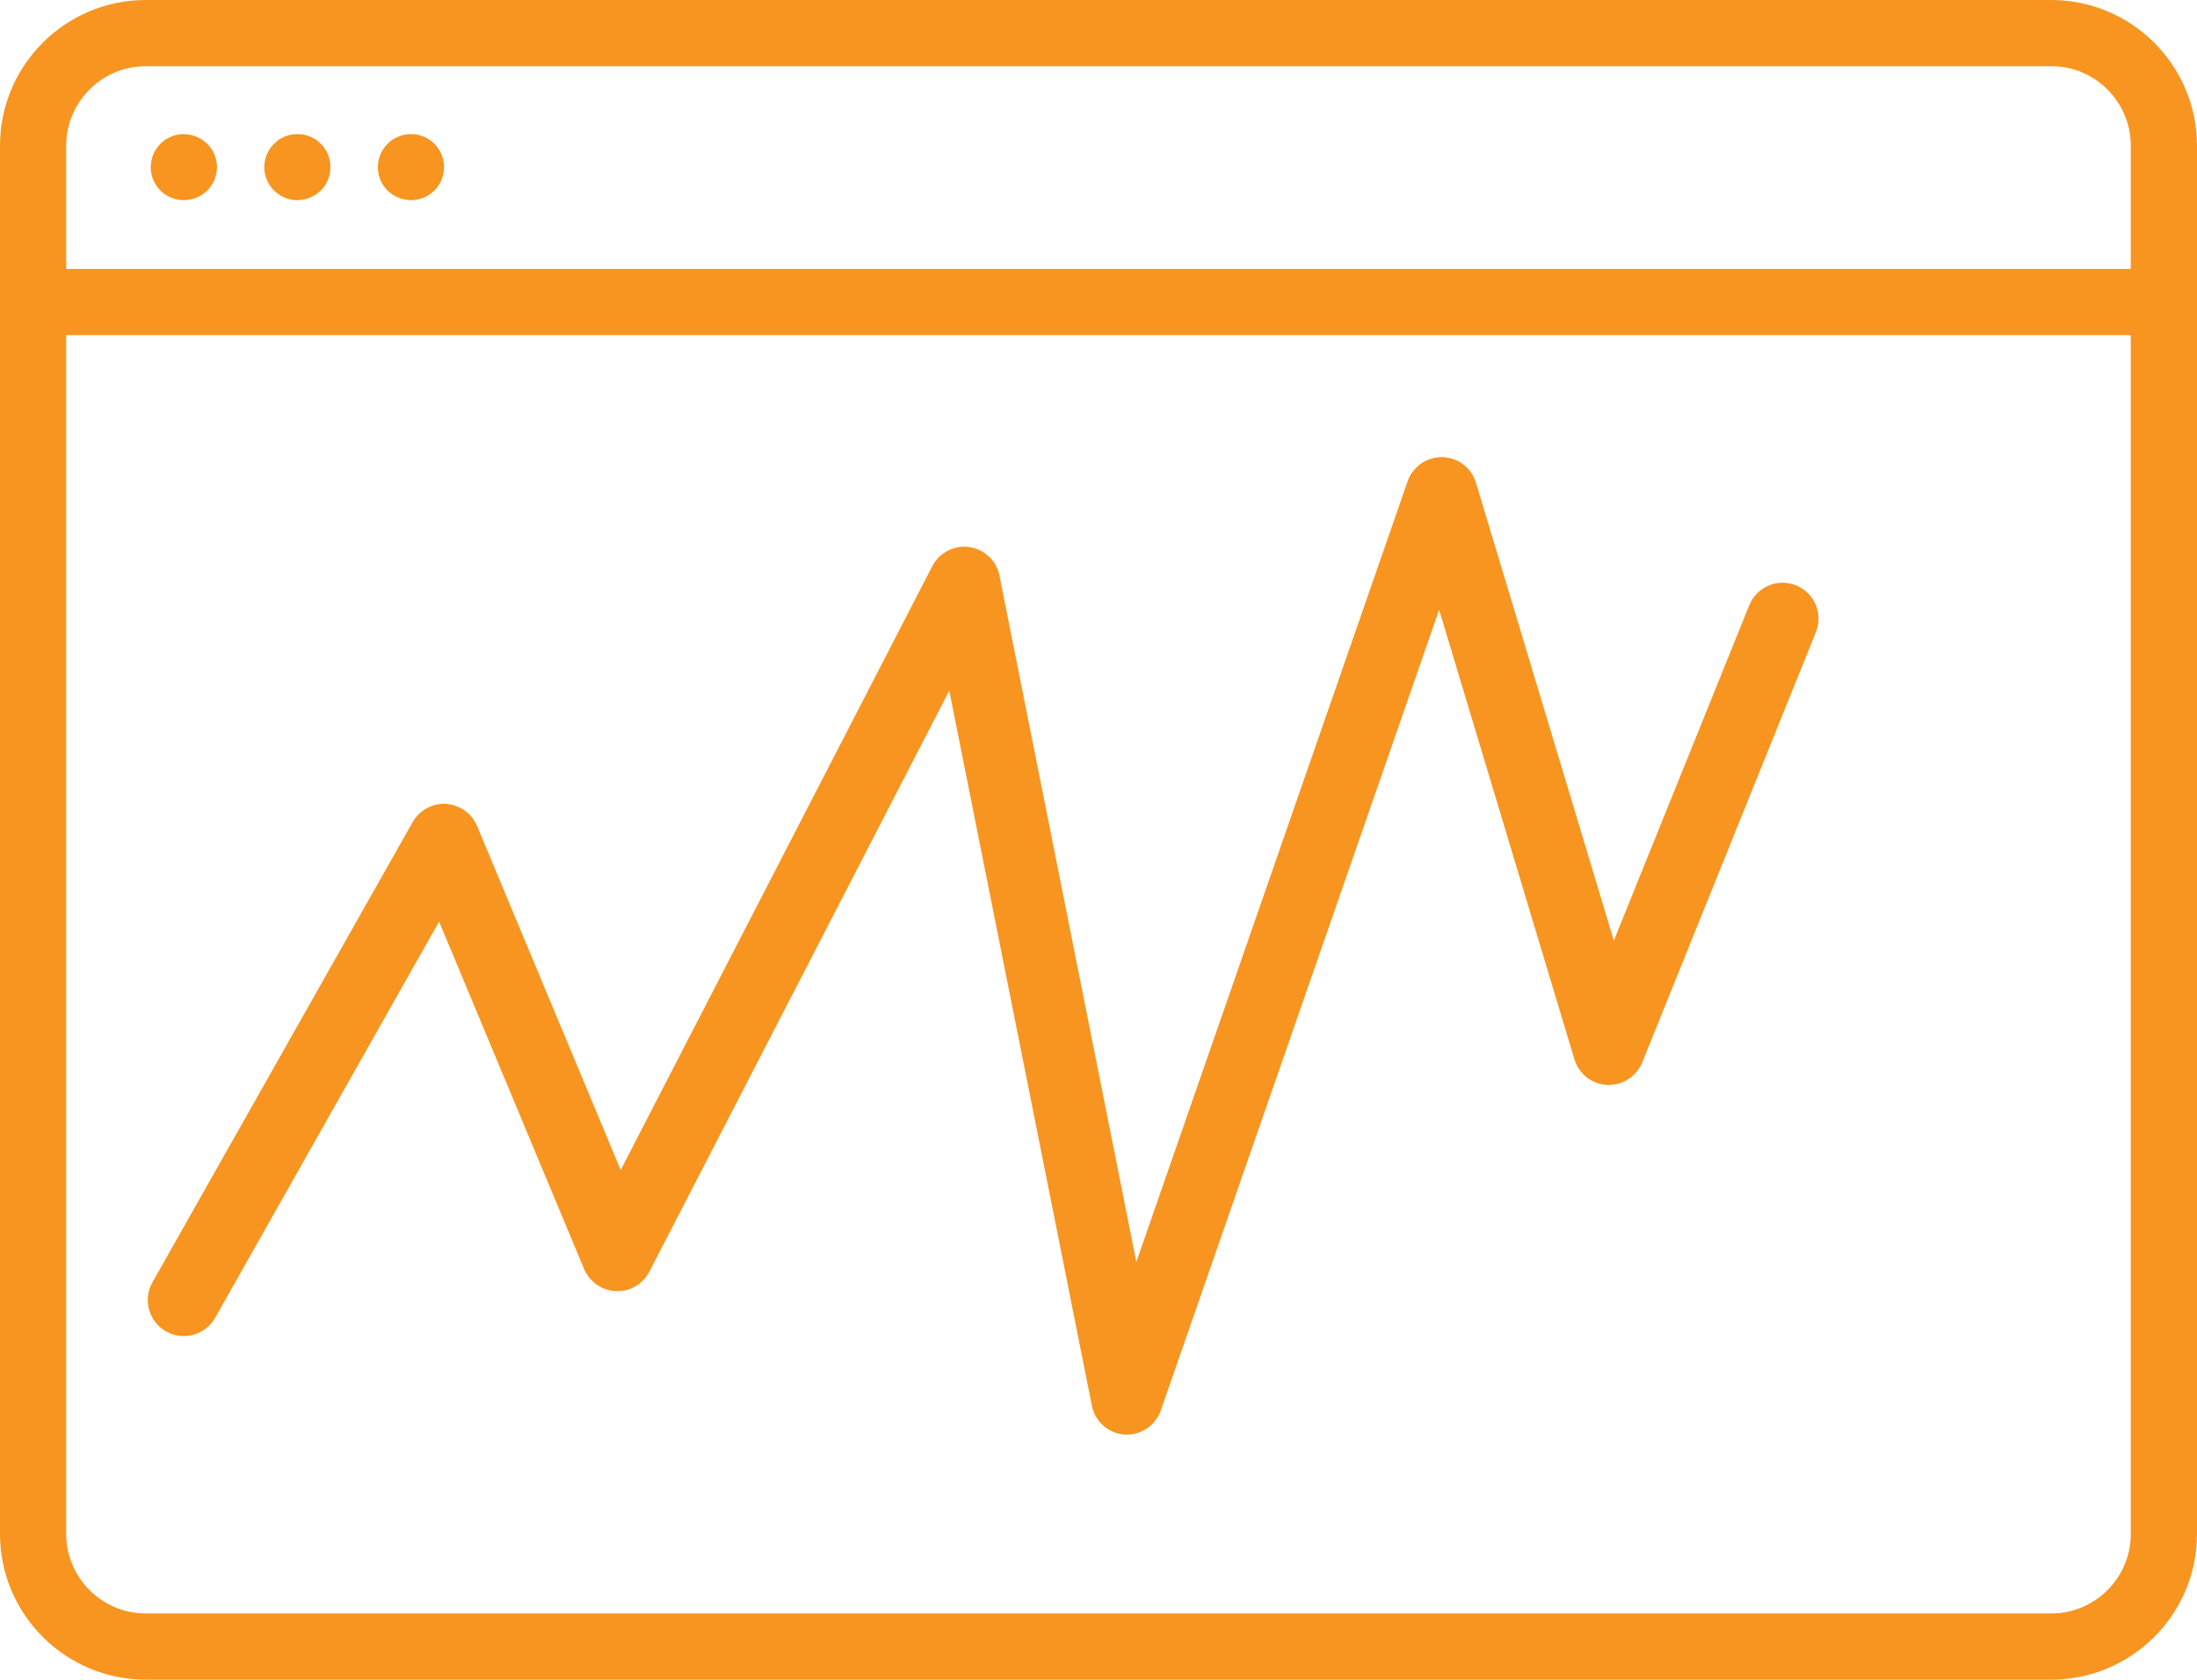 <?xml version="1.0" encoding="UTF-8"?> <svg xmlns="http://www.w3.org/2000/svg" id="Layer_2" viewBox="0 0 152.66 116.73"><defs><style>.cls-1{fill:#f79520;}</style></defs><g id="Layer_1-2"><path class="cls-1" d="M142.53,116.73H10.13c-5.58,0-10.13-4.54-10.13-10.13V10.13C0,4.54,4.54,0,10.13,0h132.4c5.58,0,10.13,4.54,10.13,10.13v96.47c0,5.59-4.54,10.13-10.13,10.13ZM10.13,4.6c-3.05,0-5.53,2.48-5.53,5.53v96.47c0,3.05,2.48,5.53,5.53,5.53h132.4c3.05,0,5.53-2.48,5.53-5.53V10.13c0-3.05-2.48-5.53-5.53-5.53H10.13Z"></path><path class="cls-1" d="M150.35,23.29H2.3c-1.27,0-2.3-1.03-2.3-2.3s1.03-2.3,2.3-2.3h148.05c1.27,0,2.3,1.03,2.3,2.3s-1.03,2.3-2.3,2.3Z"></path><path class="cls-1" d="M12.77,13.91c-.15,0-.3-.01-.45-.04-.15-.04-.29-.08-.42-.13-.15-.07-.28-.13-.41-.21-.12-.09-.24-.18-.34-.29-.11-.1-.21-.22-.29-.35-.08-.12-.16-.26-.21-.39-.05-.14-.11-.29-.13-.43-.03-.14-.05-.3-.05-.45s.03-.3.05-.45c.03-.15.08-.29.13-.43.05-.14.13-.28.21-.39.08-.13.18-.25.29-.36.11-.1.22-.2.34-.29.13-.08.26-.14.41-.21.13-.05.28-.09.42-.13.75-.14,1.55.11,2.08.63.43.43.68,1.03.68,1.63,0,.14-.03.3-.05.45-.03.15-.08.29-.13.43-.05.13-.13.28-.21.39-.08.13-.18.25-.29.35-.42.42-1.01.67-1.63.67Z"></path><path class="cls-1" d="M28.55,13.91c-.6,0-1.2-.25-1.62-.67-.11-.1-.21-.22-.29-.35-.08-.12-.16-.25-.21-.39s-.11-.29-.13-.43c-.03-.14-.04-.3-.04-.45s.01-.3.04-.45c.03-.15.08-.29.13-.43.05-.13.13-.28.21-.39.08-.13.18-.25.29-.36.53-.53,1.33-.78,2.08-.63.15.04.29.08.42.13.15.07.28.13.41.22.12.08.24.17.34.28.11.11.21.22.29.36.08.12.16.26.21.39.05.14.11.29.13.43.03.14.04.3.04.45s-.01.3-.04.45c-.03.15-.08.29-.13.43s-.13.28-.21.39c-.08.13-.18.25-.29.35-.11.11-.22.2-.34.28-.13.09-.26.16-.41.22-.13.05-.28.09-.42.12-.16.04-.3.05-.46.05Z"></path><path class="cls-1" d="M20.67,13.91c-.16,0-.3-.01-.46-.04-.15-.04-.29-.08-.42-.13-.15-.07-.28-.13-.41-.22-.12-.08-.24-.17-.34-.28-.11-.1-.21-.22-.29-.35-.08-.12-.16-.26-.21-.39-.05-.14-.11-.29-.13-.43-.03-.14-.05-.3-.05-.45,0-.6.25-1.2.68-1.63.11-.1.22-.2.34-.29.13-.08.26-.14.41-.21.13-.05.28-.09.42-.13.3-.05.6-.05.91,0,.15.04.29.08.42.13.15.07.28.13.41.21.12.09.24.18.34.29.11.11.21.22.29.36.08.12.16.25.21.39.05.14.11.29.13.43.03.14.04.3.04.45s-.01.3-.04.45c-.03.15-.08.29-.13.43-.05.13-.13.28-.21.39-.08.13-.18.25-.29.35-.43.42-1.03.67-1.62.67Z"></path><path class="cls-1" d="M78.32,99.7c-.06,0-.11,0-.17,0-1.13-.08-2.06-.9-2.28-2.01l-9.91-49.69-20.84,40.38c-.45.86-1.34,1.39-2.32,1.35-.97-.04-1.83-.64-2.21-1.53l-10.08-24.15-15.56,27.53c-.68,1.2-2.2,1.63-3.41.95-1.2-.68-1.63-2.2-.95-3.41l18.08-31.98c.47-.83,1.37-1.33,2.32-1.27.95.06,1.79.65,2.16,1.53l9.98,23.91,21.65-41.96c.49-.94,1.52-1.48,2.57-1.33,1.05.15,1.9.94,2.1,1.99l9.51,47.69,18.85-54.25c.35-1.01,1.3-1.68,2.36-1.68.02,0,.04,0,.05,0,1.08.02,2.03.74,2.34,1.78l9.58,31.82,9.41-23.31c.52-1.28,1.97-1.9,3.25-1.38,1.28.52,1.9,1.97,1.38,3.25l-12.07,29.91c-.4.98-1.37,1.6-2.43,1.56-1.06-.05-1.97-.76-2.28-1.78l-9.4-31.24-19.34,55.64c-.35,1.01-1.3,1.68-2.36,1.68Z"></path></g></svg> 